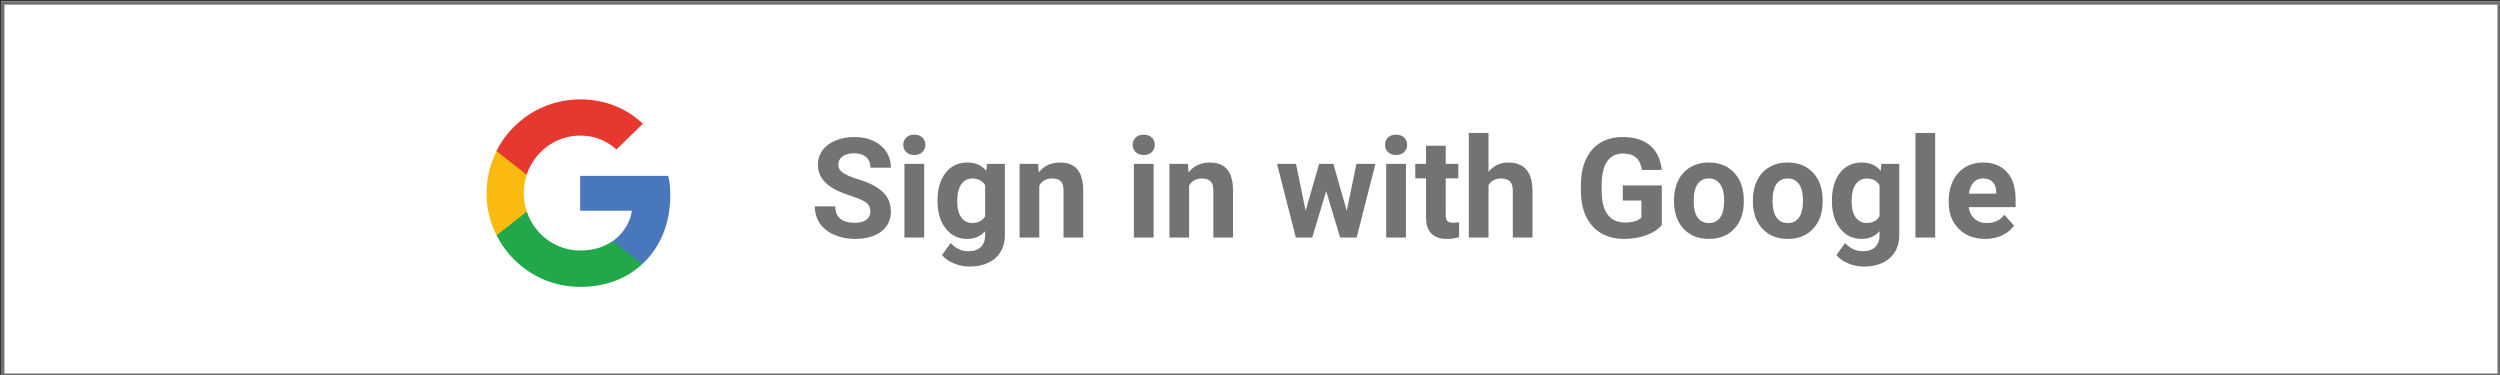 <?xml version="1.0" encoding="UTF-8" standalone="no"?>
<!DOCTYPE svg PUBLIC "-//W3C//DTD SVG 1.1//EN" "http://www.w3.org/Graphics/SVG/1.1/DTD/svg11.dtd">
<svg width="100%" height="100%" viewBox="0 0 400 60" version="1.1" xmlns="http://www.w3.org/2000/svg" xmlns:xlink="http://www.w3.org/1999/xlink" xml:space="preserve" xmlns:serif="http://www.serif.com/" style="fill-rule:evenodd;clip-rule:evenodd;stroke-linejoin:round;stroke-miterlimit:2;">
    <rect x="0" y="0" width="400" height="60" fill="#333333" stroke="none"/>
    <g transform="matrix(0.272,0,0,0.281,-44.635,-111.332)">
        <rect x="164.7" y="396.9" width="1470.5" height="213.9" style="fill:white;"/>
        <path d="M1635.2,396.9L164.7,396.9L164.7,610.8L1635.2,610.8L1635.2,396.9ZM1633.2,398.838L1633.2,608.862L166.7,608.862L166.7,398.838L1633.2,398.838Z" style="fill:rgb(112,112,112);"/>
    </g>
    <g transform="matrix(0.272,0,0,0.272,-53.663,-106.962)">
        <g transform="matrix(0.954,0,0,0.954,673.828,532.981)">
            <g>
                <path d="M37.163,-16.041C37.163,-18.421 36.323,-20.247 34.644,-21.521C32.964,-22.795 29.94,-24.139 25.573,-25.552C21.206,-26.966 17.749,-28.359 15.201,-29.73C8.258,-33.482 4.787,-38.535 4.787,-44.89C4.787,-48.193 5.718,-51.139 7.58,-53.729C9.441,-56.319 12.115,-58.341 15.6,-59.797C19.085,-61.253 22.998,-61.98 27.337,-61.98C31.704,-61.98 35.595,-61.19 39.011,-59.608C42.426,-58.026 45.079,-55.794 46.968,-52.91C48.858,-50.027 49.803,-46.751 49.803,-43.084L37.205,-43.084C37.205,-45.883 36.323,-48.06 34.56,-49.614C32.796,-51.167 30.318,-51.944 27.127,-51.944C24.048,-51.944 21.654,-51.293 19.946,-49.992C18.239,-48.69 17.385,-46.975 17.385,-44.848C17.385,-42.86 18.386,-41.194 20.387,-39.851C22.389,-38.507 25.335,-37.247 29.227,-36.071C36.393,-33.916 41.614,-31.242 44.89,-28.051C48.165,-24.859 49.803,-20.884 49.803,-16.125C49.803,-10.834 47.801,-6.684 43.798,-3.674C39.795,-0.665 34.406,0.84 27.631,0.84C22.928,0.84 18.645,-0.021 14.781,-1.743C10.918,-3.464 7.972,-5.823 5.942,-8.818C3.912,-11.814 2.897,-15.285 2.897,-19.232L15.537,-19.232C15.537,-12.486 19.568,-9.112 27.631,-9.112C30.626,-9.112 32.964,-9.721 34.644,-10.939C36.323,-12.157 37.163,-13.857 37.163,-16.041Z" style="fill:rgb(115,115,115);fill-rule:nonzero;"/>
                <path d="M70.337,0L58.159,0L58.159,-45.436L70.337,-45.436L70.337,0ZM57.445,-57.193C57.445,-59.013 58.054,-60.511 59.272,-61.687C60.49,-62.862 62.148,-63.45 64.248,-63.45C66.32,-63.45 67.971,-62.862 69.203,-61.687C70.435,-60.511 71.051,-59.013 71.051,-57.193C71.051,-55.346 70.428,-53.834 69.182,-52.658C67.936,-51.482 66.292,-50.895 64.248,-50.895C62.204,-50.895 60.56,-51.482 59.314,-52.658C58.068,-53.834 57.445,-55.346 57.445,-57.193Z" style="fill:rgb(115,115,115);fill-rule:nonzero;"/>
                <path d="M78.567,-23.054C78.567,-30.024 80.226,-35.637 83.543,-39.893C86.861,-44.148 91.333,-46.275 96.96,-46.275C101.943,-46.275 105.82,-44.568 108.592,-41.152L109.096,-45.436L120.098,-45.436L120.098,-1.512C120.098,2.464 119.195,5.921 117.389,8.86C115.583,11.8 113.043,14.039 109.768,15.579C106.492,17.119 102.657,17.889 98.262,17.889C94.93,17.889 91.683,17.224 88.52,15.894C85.356,14.564 82.963,12.85 81.339,10.75L86.714,3.359C89.737,6.747 93.405,8.44 97.716,8.44C100.935,8.44 103.441,7.58 105.232,5.858C107.024,4.136 107.92,1.694 107.92,-1.47L107.92,-3.905C105.12,-0.742 101.439,0.84 96.876,0.84C91.417,0.84 87.001,-1.295 83.627,-5.564C80.254,-9.833 78.567,-15.495 78.567,-22.55L78.567,-23.054ZM90.703,-22.172C90.703,-18.057 91.529,-14.83 93.181,-12.493C94.832,-10.155 97.1,-8.986 99.983,-8.986C103.679,-8.986 106.324,-10.372 107.92,-13.144L107.92,-32.25C106.296,-35.021 103.679,-36.407 100.067,-36.407C97.156,-36.407 94.867,-35.217 93.202,-32.838C91.536,-30.458 90.703,-26.903 90.703,-22.172Z" style="fill:rgb(115,115,115);fill-rule:nonzero;"/>
                <path d="M140.59,-45.436L140.968,-40.187C144.215,-44.246 148.568,-46.275 154.027,-46.275C158.842,-46.275 162.426,-44.862 164.777,-42.034C167.129,-39.207 168.333,-34.979 168.389,-29.353L168.389,0L156.253,0L156.253,-29.059C156.253,-31.634 155.693,-33.503 154.573,-34.665C153.453,-35.826 151.592,-36.407 148.988,-36.407C145.573,-36.407 143.011,-34.951 141.304,-32.04L141.304,0L129.168,0L129.168,-45.436L140.59,-45.436Z" style="fill:rgb(115,115,115);fill-rule:nonzero;"/>
                <path d="M211.809,0L199.631,0L199.631,-45.436L211.809,-45.436L211.809,0ZM198.917,-57.193C198.917,-59.013 199.526,-60.511 200.744,-61.687C201.961,-62.862 203.62,-63.45 205.72,-63.45C207.791,-63.45 209.443,-62.862 210.675,-61.687C211.907,-60.511 212.522,-59.013 212.522,-57.193C212.522,-55.346 211.9,-53.834 210.654,-52.658C209.408,-51.482 207.763,-50.895 205.72,-50.895C203.676,-50.895 202.031,-51.482 200.786,-52.658C199.54,-53.834 198.917,-55.346 198.917,-57.193Z" style="fill:rgb(115,115,115);fill-rule:nonzero;"/>
                <path d="M232.973,-45.436L233.351,-40.187C236.598,-44.246 240.951,-46.275 246.41,-46.275C251.225,-46.275 254.809,-44.862 257.16,-42.034C259.512,-39.207 260.715,-34.979 260.771,-29.353L260.771,0L248.636,0L248.636,-29.059C248.636,-31.634 248.076,-33.503 246.956,-34.665C245.836,-35.826 243.975,-36.407 241.371,-36.407C237.956,-36.407 235.394,-34.951 233.687,-32.04L233.687,0L221.551,0L221.551,-45.436L232.973,-45.436Z" style="fill:rgb(115,115,115);fill-rule:nonzero;"/>
                <path d="M330.898,-16.503L336.861,-45.436L348.577,-45.436L336.987,0L326.825,0L318.217,-28.597L309.608,0L299.488,0L287.898,-45.436L299.614,-45.436L305.535,-16.545L313.85,-45.436L322.626,-45.436L330.898,-16.503Z" style="fill:rgb(115,115,115);fill-rule:nonzero;"/>
                <path d="M367.39,0L355.212,0L355.212,-45.436L367.39,-45.436L367.39,0ZM354.498,-57.193C354.498,-59.013 355.107,-60.511 356.325,-61.687C357.542,-62.862 359.201,-63.45 361.301,-63.45C363.372,-63.45 365.024,-62.862 366.256,-61.687C367.488,-60.511 368.104,-59.013 368.104,-57.193C368.104,-55.346 367.481,-53.834 366.235,-52.658C364.989,-51.482 363.344,-50.895 361.301,-50.895C359.257,-50.895 357.612,-51.482 356.367,-52.658C355.121,-53.834 354.498,-55.346 354.498,-57.193Z" style="fill:rgb(115,115,115);fill-rule:nonzero;"/>
                <path d="M391.913,-56.605L391.913,-45.436L399.682,-45.436L399.682,-36.533L391.913,-36.533L391.913,-13.857C391.913,-12.178 392.235,-10.974 392.879,-10.246C393.523,-9.518 394.755,-9.154 396.574,-9.154C397.918,-9.154 399.108,-9.252 400.144,-9.448L400.144,-0.252C397.764,0.476 395.314,0.84 392.795,0.84C384.285,0.84 379.945,-3.457 379.777,-12.052L379.777,-36.533L373.143,-36.533L373.143,-45.436L379.777,-45.436L379.777,-56.605L391.913,-56.605Z" style="fill:rgb(115,115,115);fill-rule:nonzero;"/>
                <path d="M418.284,-40.48C421.504,-44.344 425.549,-46.275 430.42,-46.275C440.274,-46.275 445.271,-40.55 445.411,-29.101L445.411,0L433.275,0L433.275,-28.765C433.275,-31.368 432.715,-33.293 431.596,-34.539C430.476,-35.784 428.614,-36.407 426.011,-36.407C422.455,-36.407 419.88,-35.035 418.284,-32.292L418.284,0L406.148,0L406.148,-64.5L418.284,-64.5L418.284,-40.48Z" style="fill:rgb(115,115,115);fill-rule:nonzero;"/>
                <path d="M525.154,-7.727C522.887,-5.011 519.681,-2.904 515.538,-1.407C511.395,0.091 506.804,0.84 501.765,0.84C496.474,0.84 491.833,-0.315 487.844,-2.625C483.855,-4.934 480.776,-8.286 478.606,-12.682C476.436,-17.077 475.324,-22.242 475.268,-28.177L475.268,-32.334C475.268,-38.437 476.296,-43.721 478.354,-48.186C480.412,-52.651 483.379,-56.067 487.256,-58.432C491.134,-60.798 495.676,-61.98 500.883,-61.98C508.133,-61.98 513.802,-60.252 517.89,-56.794C521.977,-53.337 524.398,-48.305 525.154,-41.698L512.893,-41.698C512.333,-45.198 511.094,-47.759 509.176,-49.383C507.259,-51.007 504.62,-51.818 501.261,-51.818C496.978,-51.818 493.716,-50.209 491.477,-46.989C489.237,-43.77 488.103,-38.983 488.075,-32.628L488.075,-28.723C488.075,-22.312 489.293,-17.469 491.729,-14.193C494.164,-10.918 497.733,-9.28 502.437,-9.28C507.168,-9.28 510.541,-10.288 512.557,-12.304L512.557,-22.844L501.093,-22.844L501.093,-32.124L525.154,-32.124L525.154,-7.727Z" style="fill:rgb(115,115,115);fill-rule:nonzero;"/>
                <path d="M532.671,-23.138C532.671,-27.645 533.539,-31.662 535.274,-35.189C537.01,-38.717 539.509,-41.446 542.77,-43.378C546.031,-45.31 549.818,-46.275 554.129,-46.275C560.26,-46.275 565.264,-44.4 569.141,-40.648C573.018,-36.897 575.181,-31.802 575.629,-25.363L575.713,-22.256C575.713,-15.285 573.767,-9.693 569.876,-5.48C565.985,-1.267 560.764,0.84 554.213,0.84C547.662,0.84 542.434,-1.26 538.529,-5.459C534.624,-9.658 532.671,-15.369 532.671,-22.592L532.671,-23.138ZM544.807,-22.256C544.807,-17.945 545.618,-14.648 547.242,-12.367C548.866,-10.085 551.189,-8.944 554.213,-8.944C557.152,-8.944 559.448,-10.071 561.1,-12.325C562.751,-14.578 563.577,-18.183 563.577,-23.138C563.577,-27.365 562.751,-30.64 561.1,-32.964C559.448,-35.287 557.124,-36.449 554.129,-36.449C551.161,-36.449 548.866,-35.294 547.242,-32.985C545.618,-30.675 544.807,-27.099 544.807,-22.256Z" style="fill:rgb(115,115,115);fill-rule:nonzero;"/>
                <path d="M581.298,-23.138C581.298,-27.645 582.166,-31.662 583.901,-35.189C585.637,-38.717 588.136,-41.446 591.397,-43.378C594.658,-45.31 598.445,-46.275 602.756,-46.275C608.887,-46.275 613.891,-44.4 617.768,-40.648C621.645,-36.897 623.808,-31.802 624.256,-25.363L624.34,-22.256C624.34,-15.285 622.394,-9.693 618.503,-5.48C614.612,-1.267 609.391,0.84 602.84,0.84C596.289,0.84 591.061,-1.26 587.156,-5.459C583.25,-9.658 581.298,-15.369 581.298,-22.592L581.298,-23.138ZM593.434,-22.256C593.434,-17.945 594.245,-14.648 595.869,-12.367C597.493,-10.085 599.816,-8.944 602.84,-8.944C605.779,-8.944 608.075,-10.071 609.727,-12.325C611.378,-14.578 612.204,-18.183 612.204,-23.138C612.204,-27.365 611.378,-30.64 609.727,-32.964C608.075,-35.287 605.751,-36.449 602.756,-36.449C599.788,-36.449 597.493,-35.294 595.869,-32.985C594.245,-30.675 593.434,-27.099 593.434,-22.256Z" style="fill:rgb(115,115,115);fill-rule:nonzero;"/>
                <path d="M630.051,-23.054C630.051,-30.024 631.709,-35.637 635.027,-39.893C638.344,-44.148 642.816,-46.275 648.443,-46.275C653.426,-46.275 657.304,-44.568 660.075,-41.152L660.579,-45.436L671.581,-45.436L671.581,-1.512C671.581,2.464 670.678,5.921 668.873,8.86C667.067,11.8 664.526,14.039 661.251,15.579C657.976,17.119 654.14,17.889 649.745,17.889C646.414,17.889 643.166,17.224 640.003,15.894C636.84,14.564 634.446,12.85 632.822,10.75L638.197,3.359C641.221,6.747 644.888,8.44 649.199,8.44C652.419,8.44 654.924,7.58 656.716,5.858C658.507,4.136 659.403,1.694 659.403,-1.47L659.403,-3.905C656.604,-0.742 652.923,0.84 648.359,0.84C642.9,0.84 638.484,-1.295 635.111,-5.564C631.737,-9.833 630.051,-15.495 630.051,-22.55L630.051,-23.054ZM642.187,-22.172C642.187,-18.057 643.012,-14.83 644.664,-12.493C646.316,-10.155 648.583,-8.986 651.467,-8.986C655.162,-8.986 657.808,-10.372 659.403,-13.144L659.403,-32.25C657.78,-35.021 655.162,-36.407 651.551,-36.407C648.639,-36.407 646.351,-35.217 644.685,-32.838C643.019,-30.458 642.187,-26.903 642.187,-22.172Z" style="fill:rgb(115,115,115);fill-rule:nonzero;"/>
                <rect x="681.533" y="-64.5" width="12.178" height="64.5" style="fill:rgb(115,115,115);"/>
                <path d="M724.617,0.84C717.954,0.84 712.53,-1.204 708.345,-5.291C704.16,-9.378 702.067,-14.823 702.067,-21.626L702.067,-22.802C702.067,-27.365 702.949,-31.445 704.713,-35.042C706.477,-38.64 708.975,-41.411 712.208,-43.357C715.442,-45.303 719.13,-46.275 723.273,-46.275C729.488,-46.275 734.38,-44.316 737.95,-40.396C741.519,-36.477 743.304,-30.92 743.304,-23.726L743.304,-18.771L714.371,-18.771C714.763,-15.803 715.946,-13.424 717.919,-11.632C719.893,-9.84 722.392,-8.944 725.415,-8.944C730.09,-8.944 733.743,-10.638 736.375,-14.025L742.338,-7.349C740.518,-4.773 738.055,-2.764 734.947,-1.323C731.84,0.119 728.396,0.84 724.617,0.84ZM723.231,-36.449C720.824,-36.449 718.871,-35.637 717.374,-34.014C715.876,-32.39 714.917,-30.066 714.497,-27.043L731.378,-27.043L731.378,-28.009C731.322,-30.696 730.594,-32.775 729.194,-34.245C727.795,-35.714 725.807,-36.449 723.231,-36.449Z" style="fill:rgb(115,115,115);fill-rule:nonzero;"/>
            </g>
        </g>
        <g transform="matrix(1,0,0,1,218.58,0)">
            <path d="M373,508C373,503.5 372.6,500.2 371.8,496.7L320,496.7L320,517.2L350.4,517.2C349.8,522.3 346.5,529.9 339.1,535.1L339,535.8L355.4,548.5L356.5,548.6C367,539 373,524.8 373,508" style="fill:rgb(72,119,187);fill-rule:nonzero;"/>
            <path d="M320,562C334.9,562 347.4,557.1 356.5,548.6L339.1,535.1C334.4,538.3 328.2,540.6 320,540.6C305.4,540.6 293,531 288.6,517.7L288,517.8L271,531L270.8,531.6C279.8,549.6 298.4,562 320,562" style="fill:rgb(33,168,73);fill-rule:nonzero;"/>
            <path d="M288.6,517.7C287.4,514.3 286.8,510.6 286.8,506.8C286.8,503 287.5,499.3 288.6,495.9L288.6,495.2L271.4,481.8L270.8,482.1C267.1,489.6 264.9,498 264.9,506.9C264.9,515.8 267,524.2 270.8,531.7L288.6,517.7" style="fill:rgb(251,186,16);fill-rule:nonzero;"/>
            <path d="M320,473C330.4,473 337.3,477.5 341.3,481.2L356.9,466C347.3,457.1 334.9,451.7 320,451.7C298.4,451.7 279.8,464.1 270.7,482.1L288.5,496C293,482.6 305.4,473 320,473" style="fill:rgb(231,56,48);fill-rule:nonzero;"/>
        </g>
    </g>
</svg>
